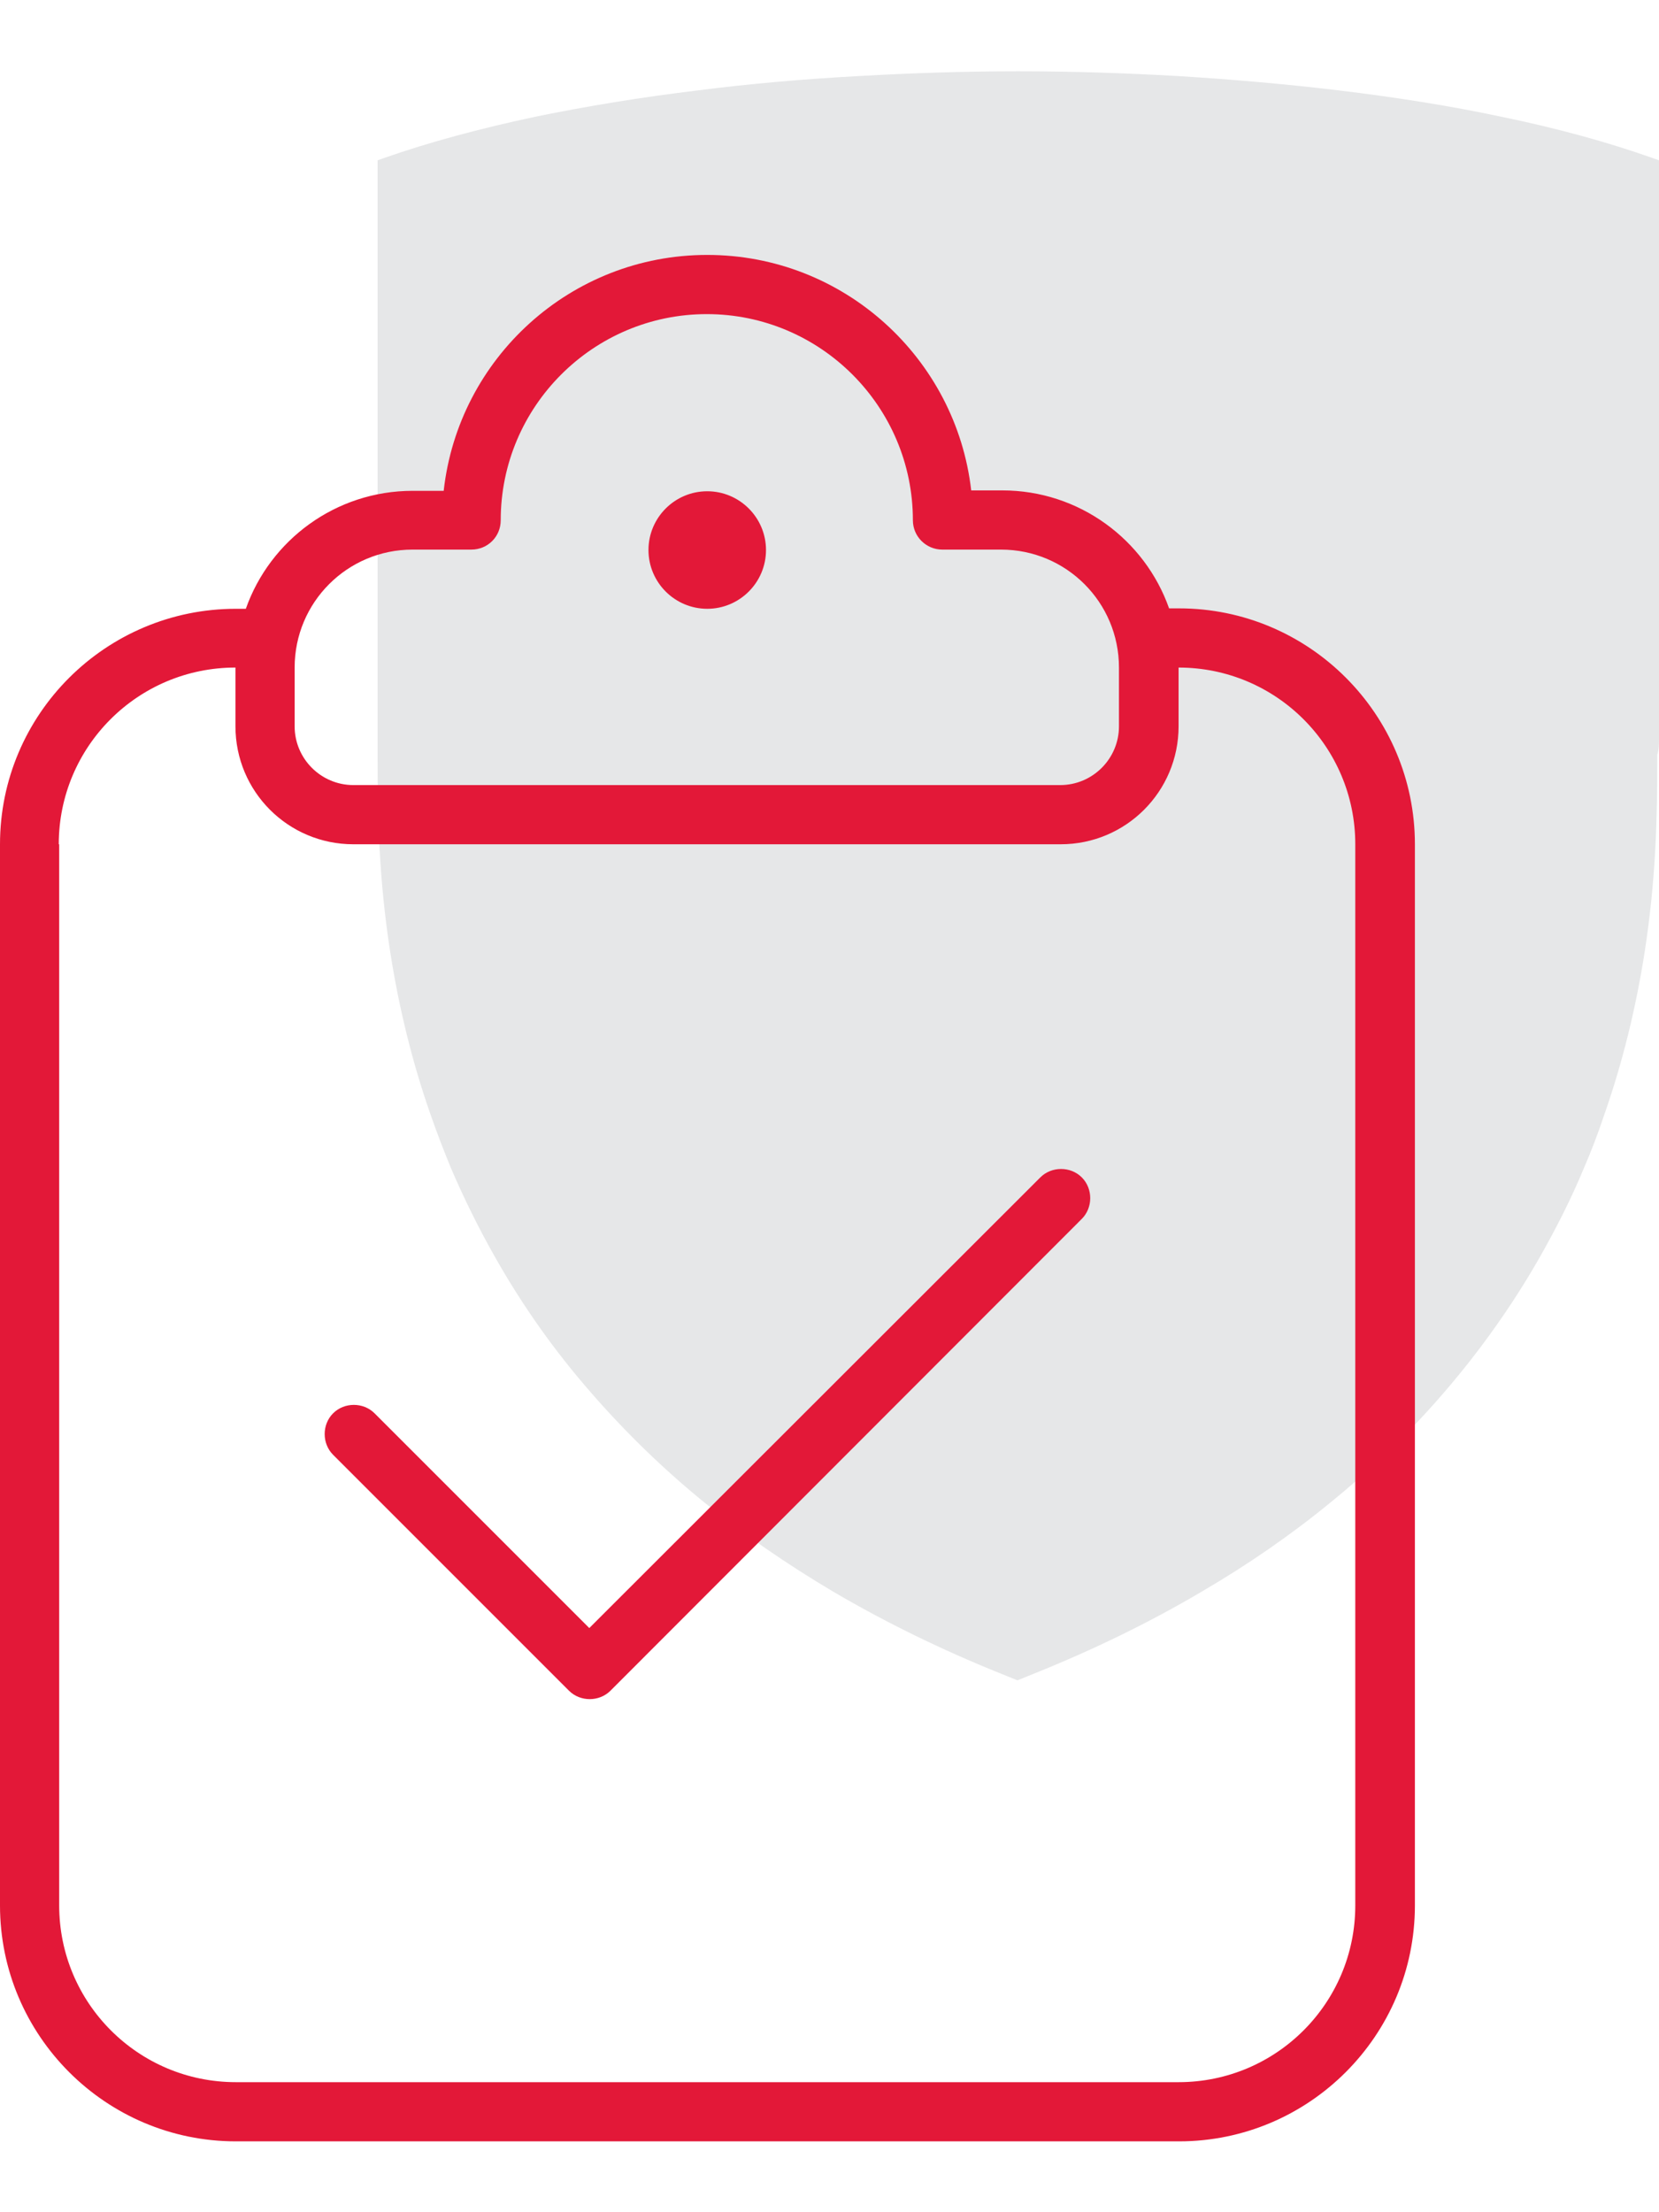 <?xml version="1.0" encoding="utf-8"?>
<!-- Generator: Adobe Illustrator 27.5.0, SVG Export Plug-In . SVG Version: 6.00 Build 0)  -->
<svg version="1.1" id="Layer_1" xmlns="http://www.w3.org/2000/svg" xmlns:xlink="http://www.w3.org/1999/xlink" x="0px" y="0px"
	 viewBox="0 0 384 512" style="enable-background:new 0 0 384 512;" xml:space="preserve">
<style type="text/css">
	.st0{fill:#E6E7E8;}
	.st1{fill:#E31838;}
</style>
<path class="st0" d="M384,170.9V37.1l-1.7-0.6c-9.9-3.5-21.7-6.8-34.9-9.5c-11.7-2.5-24.4-4.5-37.7-6.1c-11.7-1.4-24.1-2.5-37.1-3.3
	c-12.3-0.7-24.7-1.1-36.8-1.1h-0.2c-12.1,0-24.5,0.4-36.8,1.1c-12.9,0.7-25.4,1.8-37.1,3.3c-13.3,1.6-26,3.7-37.7,6.1
	c-13.2,2.8-24.9,6-34.9,9.5l-1.7,0.6v133.8c0,1.2,0,2.4,0,3.8v1.4c0,13,0.3,27.3,2.9,44.1c2,12.9,5.1,25.6,9.3,37.6
	c1.6,4.6,3.2,8.7,4.8,12.6c3,7,6.5,14.1,10.5,21.1c6.2,10.9,13.5,21.2,21.8,30.7c7.9,9.1,16.7,17.7,26.3,25.5
	c9.1,7.4,19.1,14.3,29.9,20.7c12.1,7.1,25,13.4,38.4,18.8l4.2,1.7l4.2-1.7c13.4-5.4,26.4-11.7,38.4-18.8
	c10.8-6.3,20.9-13.3,29.9-20.7c9.6-7.8,18.5-16.4,26.3-25.5c8.2-9.5,15.6-19.9,21.8-30.7c4-7,7.6-14.1,10.5-21.1
	c1.7-3.9,3.3-8.1,4.8-12.6c4.2-12,7.3-24.7,9.3-37.6c2.6-16.8,2.9-31.1,2.9-44.1v-1.4C384,173.4,384,172.1,384,170.9"/>
<path class="st1" d="M163.7,59c-31.6,0-57.6,23.9-61,54.6h-7.2c-17.8,0-33,11.4-38.6,27.3h-2.3C24.5,140.9,0,165.3,0,195.4V441
	c0,30.1,24.5,54.6,54.6,54.6h218.3c30.1,0,54.6-24.5,54.6-54.6V195.4c0-30.1-24.5-54.6-54.6-54.6h-2.3
	c-5.6-15.9-20.8-27.3-38.6-27.3h-7.2C221.3,82.9,195.3,59,163.7,59z M13.6,195.4c0-22.6,18.3-40.9,40.9-40.9v13.6
	c0,15.1,12.2,27.3,27.3,27.3h163.7c15.1,0,27.3-12.2,27.3-27.3v-13.6c22.6,0,40.9,18.3,40.9,40.9V441c0,22.6-18.3,40.9-40.9,40.9
	H54.6c-22.6,0-40.9-18.3-40.9-40.9V195.4z M115.9,120.4c0-26.3,21.4-47.7,47.7-47.7s47.7,21.4,47.7,47.7c0,3.8,3.1,6.8,6.8,6.8h13.6
	c15.1,0,27.3,12.2,27.3,27.3v13.6c0,7.5-6.1,13.6-13.6,13.6H81.8c-7.5,0-13.6-6.1-13.6-13.6v-13.6c0-15.1,12.2-27.3,27.3-27.3h13.6
	C112.9,127.2,115.9,124.2,115.9,120.4z M163.7,140.9c7.5,0,13.6-6.1,13.6-13.6s-6.1-13.6-13.6-13.6s-13.6,6.1-13.6,13.6
	S156.2,140.9,163.7,140.9z M250.4,282.1c2.6-2.6,2.6-7,0-9.6c-2.6-2.6-7-2.6-9.6,0L136.4,376.8l-49.7-49.7c-2.6-2.6-7-2.6-9.6,0
	c-2.6,2.6-2.6,7,0,9.6l54.6,54.6c2.6,2.6,7,2.6,9.6,0L250.4,282.1z"/>
</svg>
